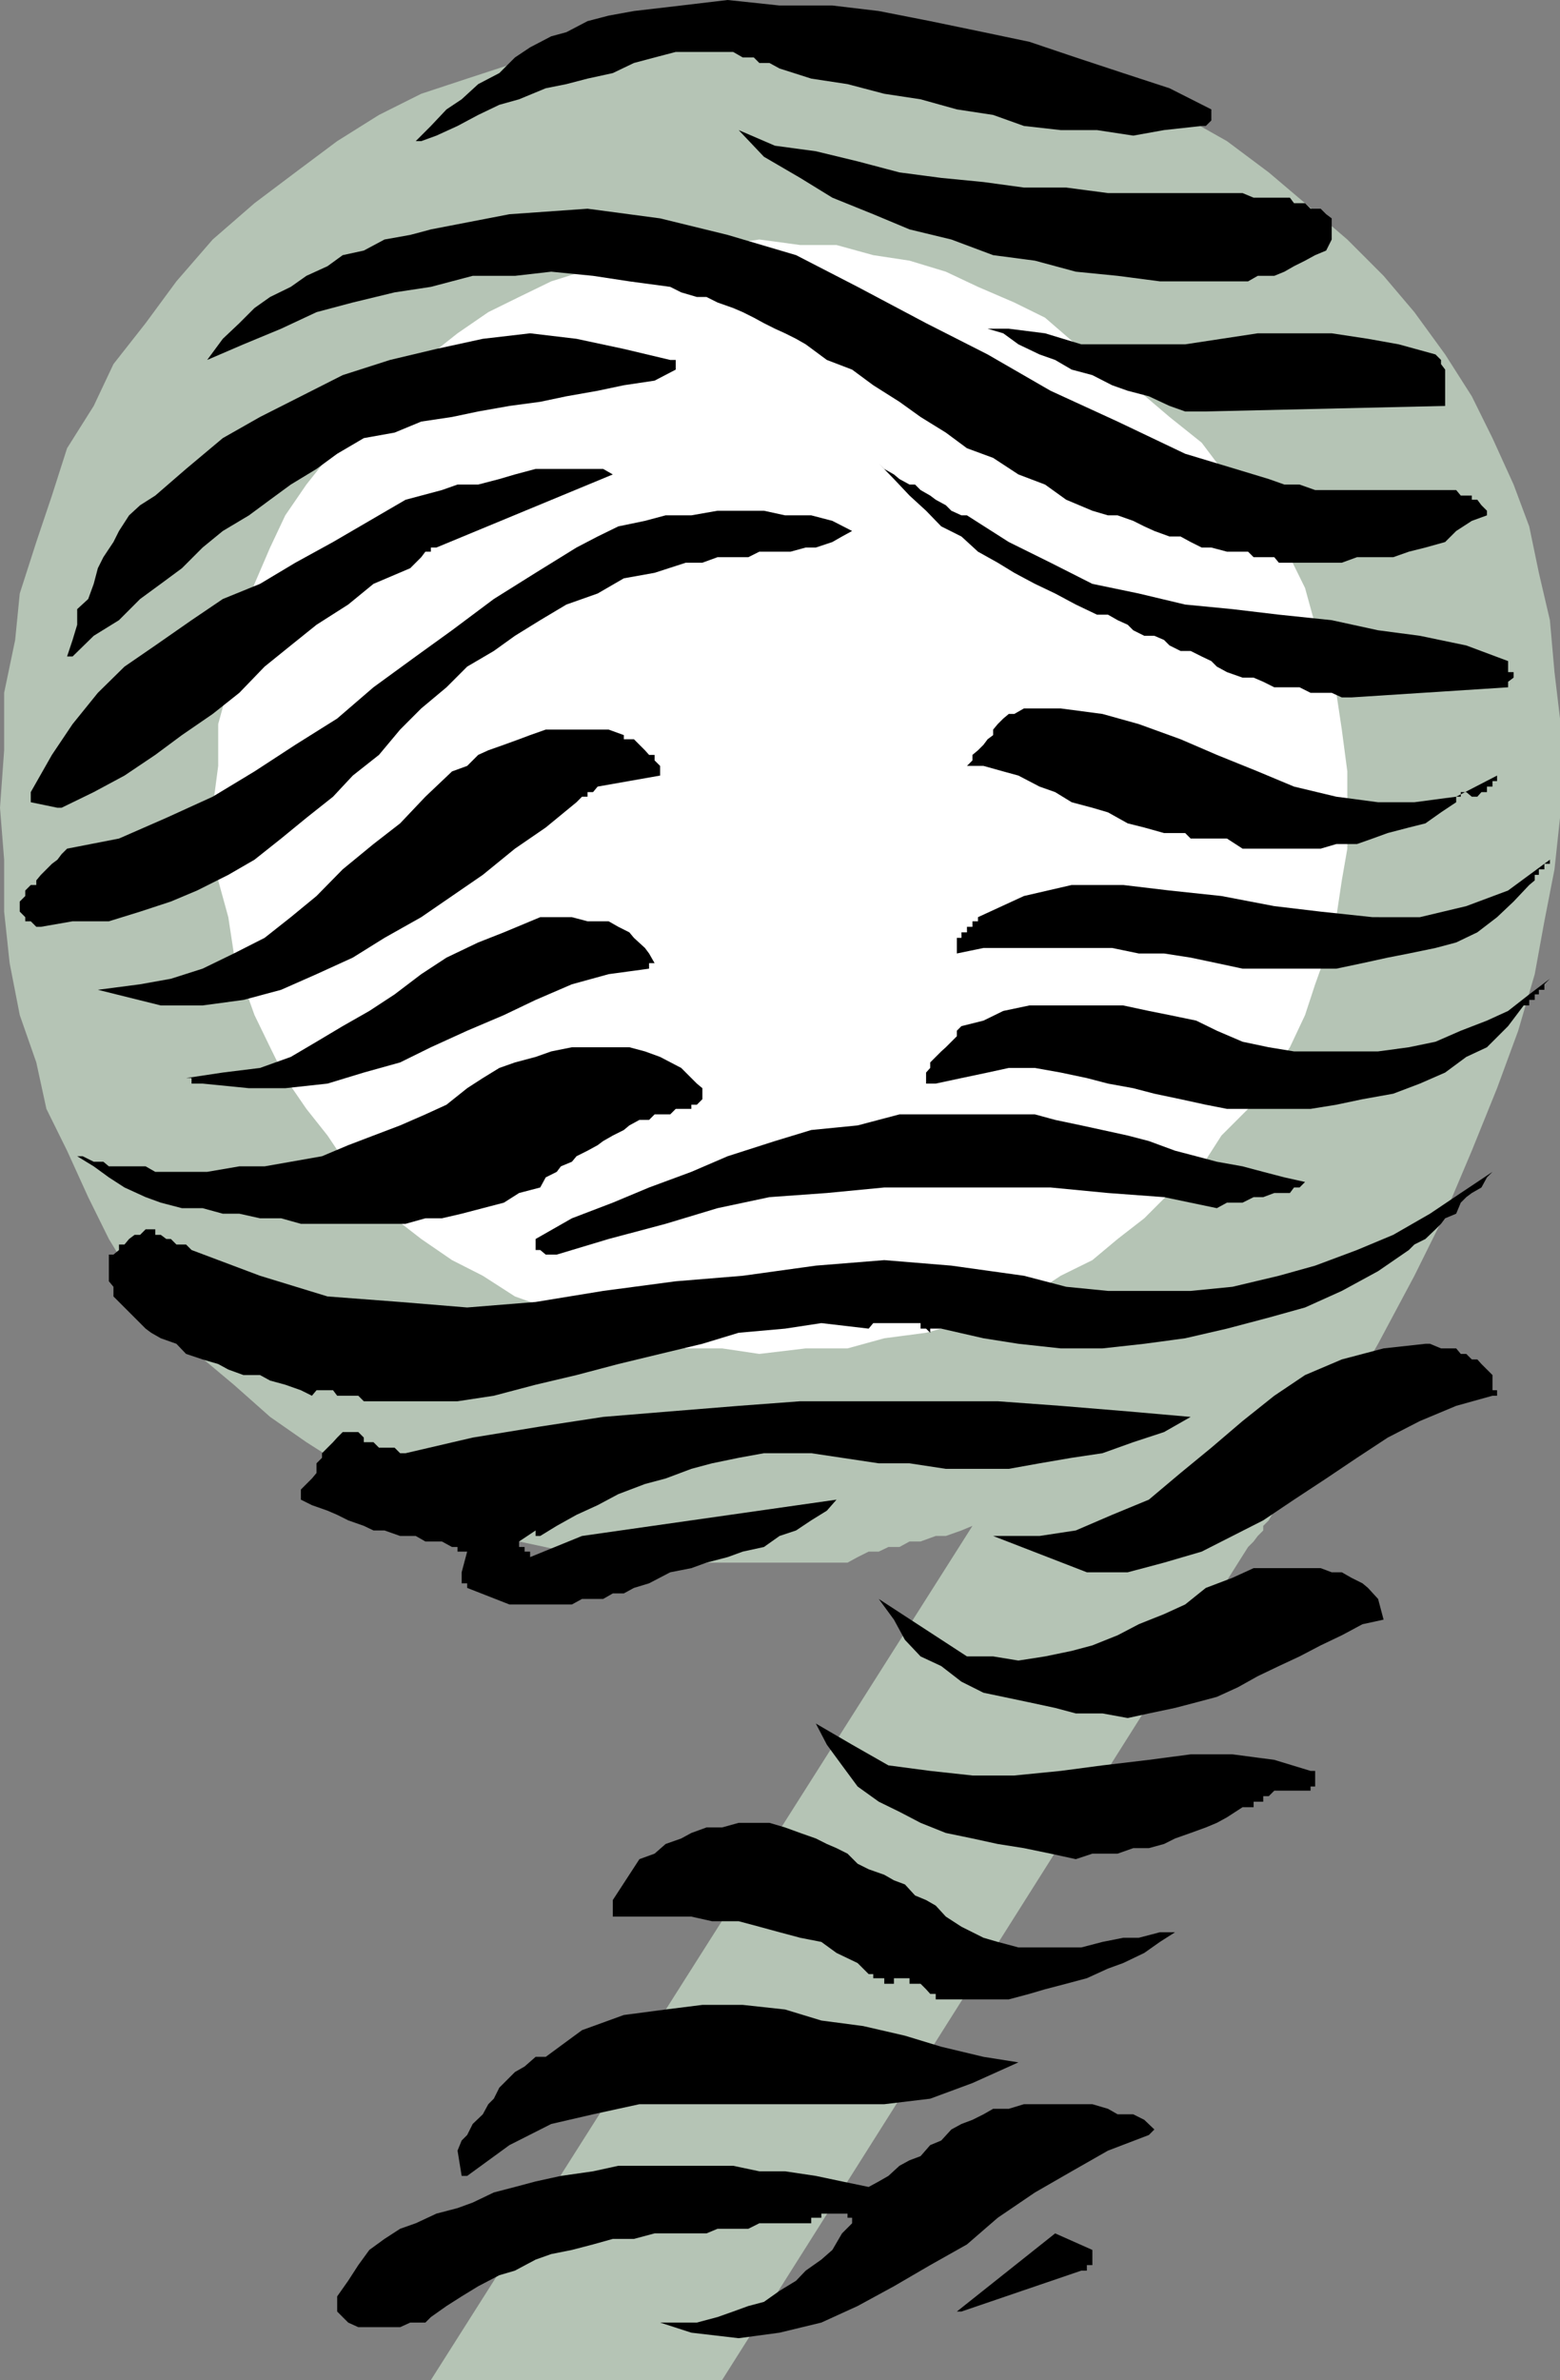 <svg xmlns="http://www.w3.org/2000/svg" width="339.602" height="517.699"><rect width="100%" height="100%" fill="#808080" stroke="none"/><path fill="#b5c4b5" d="M157.2 517.7H93.8l117.9-185.802-2.4 1-3.398 1.2H203.7l-3.297 1.199H198l-2.2 1.203h-2.398l-2.101 1h-2.2l-2.402 1.2-2.199 1.198h-38.598l-22.601-2.398L113 335.297l-10.098-3.399-9.101-3.3L83.699 324l-7.898-4.5-9.102-5.8-7.898-5.5-7.899-7-8-6.7-6.703-7.902-6.898-7.899-5.602-9.199-4.5-9.102-4.597-10.101-4.5-9.098-2.2-10.101-3.601-10.301L2.1 209.5.903 198.297V187L0 175.7l.902-12.5v-12.5l2.399-11.5 1-10.102 3.601-11.2 3.399-10.101L14.6 97.5l5.801-9.203 4.297-9.098 7-8.902 6.703-9.098 7.899-9.101 9.101-7.899L64.3 37.5l9.101-6.8L82.5 25l9.2-4.602 10-3.3 10.402-3.399 11.199-3.402 10.101-1.2L144.902 7H157.2l12.5-1.203L182.102 7h12.5l11.3 2.098 11.297 1.199 10.301 3.402 10.3 3.399 10.102 3.3L257 25l10.102 5.7 9.097 6.8 7.903 6.7 9.199 7.898L301.199 60l6.703 7.898 6.7 9.2 5.8 9.101 4.5 9.098 4.598 10.101 3.402 9.102L335 124.598l2.402 10.3 1 11.301 1.2 10.098v21.601l-1.2 11.2-2.203 11.3-2.097 11.5L330.5 224.2l-4.598 12.5-5.5 13.598-5.8 13.703-6.7 13.5L300 292.297l-9.098 15.902L280.801 324l-1.2 1-1.199 2.398-1 1.2-1.203 2.101-1.199 1.2v1l-1.2 1.199-.898 1.199-1.203 1.203-114.5 181.2"/><path fill="#fff" d="m165.3 294.5 10.102-1.203h9.098l8-2.2 9.102-1.199 7.699-2.101 6.898-3.399 7.903-2.398 6.8-4.5 6.899-3.402 5.5-4.598 5.8-4.5 5.5-5.5 7-5.8 4.301-6.7 5.797-5.8 4.5-6.7 4.602-6.703 3.3-7 2.2-6.7 2.398-6.699 2.203-7.898 1.2-8 1.199-6.902v-16.801l-1.2-9.098-1.199-8-2.203-7.902-2.398-6.899-2.2-8-3.3-6.699-4.602-6.699-4.5-6.703-5.797-5.797-4.3-5.703-7-5.598-6.7-5.699-6.703-5.8-7-4.302-6.699-5.8-6.7-3.301-7.898-3.399-7-3.3L198 56.699l-7.898-1.199-8-2.203h-7.903l-8.898-1.2-8.102 1.2h-7.898l-8 1.203-6.7 2.2-7.902 2.398L120 61.199l-7 3.399-6.7 3.3-6.698 4.602-5.801 4.598-6.7 4.5-6.699 5.8-4.601 5.5-4.5 6.7-4.602 5.8-4.597 6.7-3.301 7L55.402 127 53 133.7l-2.098 7.898L49.7 149.5l-2.199 8v9.098l-1.2 9.101 1.2 8.899v6.902l2.2 8 1.202 7.898 2.098 6.7 2.402 6.699 3.399 7 3.3 6.703 4.598 6.7 4.602 5.8 4.5 6.7 4.601 5.8 5.5 5.5 5.797 4.5 6.703 4.598 6.7 3.402 7 4.5 6.699 2.398 6.699 3.399 7.902 2.101 7.899 1.2 8 2.199h7.898l8.102 1.203"/><path d="m150.5 507.398 10.3 1.2 8.9-1.2 9.1-2.199 7.9-3.601 7.902-4.301 7.898-4.598 8-4.5 6.7-5.8 8.1-5.5 8-4.602 7.9-4.5 8.902-3.399 1.199-1.199-2.2-2.101-2.402-1.2h-3.398l-2.102-1.199-3.398-1h-14.899l-3.3 1h-3.403l-2.097 1.2-2.403 1.199-2.398.902-2.2 1.2-2.199 2.398-2.402 1-2.098 2.402-2.402.898-2.2 1.2-2.398 2.199-2.101 1.203-2.2 1.2-5.8-1.2-5.7-1.203-6.699-1h-5.601l-5.7-1.2h-25l-5.5 1.2-7 1-5.5 1.203-4.5 1.2-4.601 1.198-4.598 2.2-3.3 1.199L95 481.5l-4.5 2.098-3.398 1.199L83.699 487l-3.297 2.398L78 492.7l-2.2 3.399-2.398 3.402v3.297l1.2 1.203 1.199 1.2 2.199 1h9.102l2.199-1h3.3l1.2-1.2 3.398-2.402 3.301-2.098 3.602-2.203 4.597-2.399 3.403-1 4.5-2.398 3.398-1.203 4.5-.899 4.602-1.199 4.3-1.199H138l4.5-1.203h11.3l2.4-1h6.702l2.399-1.2h11.3v-1.199h2.2v-.898h5.699v.898h1v1.2l-2.2 2.199-2.1 3.601-2.4 2.102-3.398 2.398-2.101 2.2-3.602 2.199-3.398 2.402-3.399.899-3.3 1.199-3.403 1.203-4.5 1.2h-8l6.801 2.198m58.8-4.602 26.102-8.899h1.2V492.7h1.199v-3.3l-8.102-3.602-21.398 17h1M101.7 473.297l9.202-6.7L120 462l9.102-2.102 10.097-2.199H192.5l10-1.199 9.2-3.402 10-4.5-7.598-1.2-9.2-2.199-7.902-2.402-9.098-2.098-9.101-1.199-7.899-2.402-9.203-1h-8.797l-8 1-9.101 1.199-9.102 3.3-7.898 5.801h-2.2L114.2 449.5l-2.097 1.2-1.2 1.198-2.203 2.2-1.199 2.402-1.2 1.2-1.198 2.198-2.2 2.102-1.203 2.398-1.199 1.2-.898 2.199.898 5.5h1.2m103.201-38.399h14.7l4.5-1.199 3.398-1 4.602-1.199 4.5-1.203 4.597-2.098L244.5 427l4.602-2.203 3.398-2.399 3.3-2.101h-3.3l-4.598 1.203H244.5l-4.5.898-4.598 1.2H221.7l-4.5-1.2-3.097-.898-4.801-2.402-3.399-2.2-2.203-2.398-2.097-1.203-2.403-1-2.199-2.399-2.398-.898-2.102-1.203-3.398-1.2-2.403-1.199-2.199-2.199-2.398-1.199-2.102-.902-2.398-1.2-3.403-1.199-3.297-1.199-3.402-1h-6.7l-3.6 1h-3.4l-3.3 1.2-2.2 1.198-3.398 1.2-2.402 2.101-3.3 1.2-5.798 8.898v3.601H150.5l4.5 1h5.8l4.5 1.2 4.4 1.199 4.5 1.203 4.6.898 3.302 2.399 4.597 2.203 1.203 1.2 1.2 1.198h1v.899h2.398v1.203h2.102v-1.203H198v1.203h2.402l1.2 1.2.898 1h1.2v1.198h1.202m29.298-30.5 3.6-1.199h5.5l3.4-1.199h3.402l3.3-.902 2.399-1.2 3.398-1.199 3.301-1.199 2.402-1 2.2-1.203 3.398-2.2h2.402v-1.199H275V390.7h1.2l1.202-1.199h7.899v-.902h1V385.2h-1l-7.899-2.402-9.101-1.2h-9.102l-9.097 1.2L240 384l-9.098 1.2-10.101 1h-9.102l-9.199-1-9.098-1.2-7.902-4.5-7.898-4.602L180 379.5l3.3 4.5 3.4 4.598 4.6 3.3 4.5 2.2 4.602 2.402 5.5 2.2 5.797 1.198 5.5 1.2 5.703.902 5.797 1.2 5.5 1.198M245.5 373.7l4.602-1 5.699-1.2 4.601-1.203 4.5-1.2L269.5 367l4.3-2.402 4.602-2.2 4.5-2.101 4.598-2.399 4.602-2.199 4.5-2.402 4.597-1-1.199-4.5-2.2-2.399-1.198-1-2.403-1.199-2.097-1.199h-2.2l-2.402-.902h-14.598l-4.601 2.101-5.801 2.2L258 349l-4.598 2.098-5.5 2.199-4.601 2.402-5.5 2.2-4.5 1.199-5.801 1.199-5.8.902-5.5-.902h-5.7l-19.2-12.5 3.302 4.5 2.398 4.402 3.402 3.598 4.5 2.101 4.399 3.399 4.8 2.402 4.301.899 5.7 1.199 5.597 1.203 4.5 1.2H240l5.5 1M110.902 349H124.5l2.2-1.203h4.6l2.102-1.2h2.399l2.199-1.199 3.3-1 4.602-2.398 4.598-.902 3.3-1.2 4.602-1.199 3.297-1.199 4.602-1 3.398-2.402 3.602-1.2 3.3-2.199 3.399-2.101 2.102-2.399-55.403 7.899-11.297 4.601V337.5H114.2v-1H113v-1.203l3.602-2.399v1.2h1l3.597-2.2 4.301-2.398 4.602-2.102 4.5-2.398 5.8-2.203 4.5-1.2 5.598-2.097 4.5-1.203 5.8-1.2 5.5-1h10.302l6.699 1 8 1.2H198l7.902 1.203h13.7l6.699-1.203 7-1.2 6.699-1 6.7-2.398 6.702-2.199 5.797-3.3L245.5 307l-14.598-1.203-13.703-1h-43l-13.398 1L145.902 307l-14.601 1.2-13.7 2.097-14.699 2.402-14.601 3.399h-1.2l-1.199-1.2H82.5l-1.2-1.199h-2.1v-1L78 311.5h-3.398l-1.2 1.2-.902 1-2.398 2.398v1l-1.2 1.199v2.101l-1 1.2-1.203 1.199L65.5 324v2.2l2.402 1.198 3.399 1.2 2.101.902 2.399 1.2 3.398 1.198 2.102 1h2.398l3.403 1.2H90.5l2.102 1.199h3.597l2.203 1.203h1.2v1h2.097L100.5 342v2.398h1.2v1l9.202 3.602m125.7-7h8.898l7.902-2.102 8.2-2.398 6.699-3.402 6.699-3.399 6.7-4.5 7-4.601 6.702-4.5 6.7-4.399 7-3.601 7.898-3.301 7.902-2.2h1v-1.199h-1v-3.3l-1.203-1.2-1.199-1.199-.898-1h-1.2L319.2 294.5H318l-1-1.203h-3.3l-2.4-1h-1l-9.1 1-9.098 2.402-8 3.399-6.7 4.5-6.902 5.5-6.8 5.8-6.7 5.5-6.898 5.801-8 3.301-7.903 3.398-7.898 1.2h-10.102L236.602 342"/><path fill="#fff" d="M108.7 338.7v-1.2h2.202-3.402 1.2v1.2"/><path d="M81.3 304.797h18.302l7.898-1.2 9.102-2.398 8.898-2.101 9.102-2.399 9.097-2.199 9.203-2.203 7.899-2.399 10.101-.898 7.899-1.203L189.1 289l1-1.203h10.301V289h1.2l.898.898V289h2.402l9.2 2.098 7.597 1.199 9.203 1H240l9.102-1 8.898-1.2 9.102-2.097 9.097-2.402 7.903-2.2 8-3.601L300 276.5l6.7-4.602 1.202-1.199 2.399-1.199 2.199-2.102 1.2-1.199.902-1.199 2.398-1 1-2.402 1.2-1.2 1.202-.898 2.098-1.203 1.2-2.2 1.202-1.199L318 259.5l-6.7 4.5-8 4.598-7.898 3.3-9.101 3.399-7.899 2.203-10.101 2.398-9.102.899h-18l-9.097-.899-9.2-2.398-15.8-2.203-14.602-1.2-14.898 1.2-15.903 2.203-14.597 1.2-15.801 2.097-14.7 2.402-14.902 1.2-14.597-1.2L71.3 282l-14.7-4.5-14.902-5.602L40.5 270.7h-2.098l-1.202-1.2h-1l-1.2-.902h-1.2v-1.2h-2.1l-1.2 1.2h-1.2l-1.198.902-1 1.2h-1.2v1.198l-1.203 1h-1v5.801l1 1.2V282l1.203 1.2 4.598 4.597L31.7 289l1.202.898 2.098 1.2 3.402 1.199L40.5 294.5l3.602 1.2 3.398 1 2.2 1.198 3.3 1.2h3.602l2.199 1.199 3.3.902 3.399 1.2 2.402 1.199 1-1.2H72.5l.902 1.2H78l1.2 1.199h2.1"/><path d="m121.2 272.898 11.3-3.398 12.402-3.3 11.297-3.403 11.301-2.399 12.5-.898 12.5-1.203h36.2l12.5 1.203 12.202.898 11.5 2.399 2.2-1.2h3.398l2.402-1.199H275l2.402-.898h3.399l.898-1.203h1.203l1.2-1.2-4.5-1-4.602-1.199-4.5-1.199-5.598-1-4.5-1.199-4.601-1.203-5.7-2.098L245.5 247l-5.5-1.203-4.598-1-5.703-1.2-4.398-1.199h-29.5l-9.102 2.399-10.097 1-7.903 2.402-10.297 3.301-7.902 3.398-9.2 3.399-7.898 3.3L124.5 265l-7.898 4.5v2.398h1l1.199 1h2.398M65.5 266.2h22.8l4.302-1.2h3.597l4.301-1 4.602-1.203 4.597-1.2L113 259.5l4.602-1.203 1.199-2.2 2.398-1.199.903-1.199 2.398-1 1-1.199 2.402-1.203 2.2-1.2 1.199-.898 2.101-1.199 2.399-1.203 1.199-1 2.2-1.2h2.1l1.2-1.199h3.402l1.2-1.199h3.398v-.902h1.2l1.202-1.2V236.7l-1.203-1-1.199-1.199-1.2-1.203-1-1-4.6-2.399-3.298-1.199-3.402-.902h-12.5l-4.5.902-3.398 1.2-4.5 1.199-3.403 1.199-3.597 2.203-3.403 2.2-4.5 3.597-4.597 2.101-5.5 2.399L81.3 247l-5.5 2.098-5.7 2.402-6.8 1.2-5.7 1h-5.5l-7 1.198H33.8l-2.102-1.199h-8l-1.199-1h-2.098L18 251.5h-1.2l3.602 2.2 3.297 2.398 3.403 2.199 4.597 2.101 3.301 1.2 4.602 1.199h4.5L48.5 264h3.602l4.5 1h4.597l4.301 1.2m201.602-25H285.3l5.601-.903 5.7-1.2 6.699-1.199 5.8-2.199 5.5-2.402 4.598-3.399 4.5-2.101 4.602-4.598 3.398-4.5h1.203V217.5h1.2v-1.203H335v-1h1.2v-1.2l1.202-1.199-4.5 3.399-4.601 3.601-4.602 2.102-5.699 2.2-5.5 2.398-5.8 1.199-6.7.902h-18.3l-5.5-.902-5.7-1.2-5.598-2.398-4.5-2.199-5.8-1.203-4.5-.899-5.602-1.199h-20.398l-5.7 1.2-4.3 2.101-4.801 1.2-1 1v1.198l-2.399 2.399-1 .902-1.203 1.2-1.199 1.199v1.199l-.898 1v2.402h2.097l5.602-1.199 5.699-1.203 4.602-1h5.699l5.601 1 5.7 1.203 4.597 1.2 5.5 1 4.602 1.198 5.699 1.2 5.5 1.199 4.602.902m-223-5.499 10.097 1h7.903l9.199-1 7.898-2.403 7.903-2.2 6.699-3.3 7.898-3.598 8-3.402 6.903-3.297 7.898-3.402 8-2.2 8.8-1.199V209.5h1.2l-1.2-2.102-.898-1.199L138 204l-1-1.203-2.398-1.2-2.102-1.199h-4.598l-3.402-.898h-6.898l-7.903 3.297-5.597 2.203-6.903 3.297-5.5 3.601-5.797 4.399-5.5 3.601-5.8 3.301-5.7 3.399-5.601 3.3-6.7 2.399-8.101 1-8 1.203h1.2v1.2h2.402M35 218.7h9.102L53 217.5l8.2-2.203 7.702-3.399 7.899-3.601L83.699 204l8-4.5 6.703-4.602 6.7-4.601 7-5.7L118.8 180l6.699-5.5 1.2-1.203h1.202v-1h1.2l1-1.2 13.597-2.398v-2.101l-1.199-1.2V164.2h-1.2l-.898-1-1.201-1.2-1.2-1.203h-2.2v-.899l-3.3-1.199h-13.7l-3.398 1.2-2.402.898-3.3 1.203-3.4 1.2-2.198 1-2.403 2.398-3.297 1.199-5.8 5.5-5.5 5.8-5.801 4.5-6.7 5.5-5.699 5.801-5.601 4.602-5.7 4.5-6.699 3.398-6.8 3.301-6.903 2.2-6.699 1.199-9.2 1.199 13.7 3.402m240-7.999h15.902l5.7-1.2 5.5-1.203 4.597-.899 5.801-1.199L317 205l4.602-2.203 4.3-3.297 3.598-3.402 3.402-3.598 1.2-1v-1.203H335v-1.2h1.2v-1.199h1.202V187l-9.101 6.7-9.102 3.398-10.097 2.402H298.8l-11.301-1.203-10.098-1.2-11.5-2.199-11.3-1.199L244.5 192.5h-11.2l-10.398 2.398-10 4.602v.898H211.7v1.2h-1.2v1.199h-1.2V204h-1v3.398l5.802-1.199h28l5.8 1.2h5.5l5.797.898 5.703 1.203 5.598 1.2h4.5M8.902 201.598l6.899-1.2h7.898l6.801-2.101 6.7-2.2 5.702-2.398 6.797-3.402L55.402 187l5.797-4.602 5.5-4.5 5.801-4.601 4.3-4.598 5.7-4.5 4.602-5.5 4.597-4.601 5.5-4.598 4.5-4.5 5.801-3.402 4.602-3.301 5.5-3.399 5.699-3.398 6.8-2.402 5.7-3.301 6.699-1.2 6.8-2.199h3.602l3.297-1.199h6.703l2.399-1.199h6.8l3.301-.902h2.2l3.597-1.2 2.102-1.199 2.199-1.199-4.3-2.203-4.598-1.2h-5.7l-4.601-1h-10.102l-5.699 1h-5.598l-4.5 1.2-5.8 1.203-4.5 2.2-4.602 2.398-8.898 5.5-9.102 5.699-9.098 6.8-7.902 5.7-9.2 6.703-7.898 6.797L64.301 162l-8.899 5.797-9.101 5.5-10.102 4.601-10.297 4.5-11.3 2.2-1.2 1.199L12.5 187l-1.2.898-2.398 2.399-1 1.203v1H6.7l-1.2 1.2v1.198l-1.2 1.2v2.199l1.2 1.203v.898h1.2l1.202 1.2h1m261.598-17h17l3.402-1h4.5l3.399-1.2 3.3-1.199L306.7 180l3.602-.902 3.398-2.399 3.3-2.199v-1.203h1v-1h1.2l1.202 1h1.2l.898-1h1.2v-1.2h1.202v-1.199h1V168.7L317 173.297l-9.098 1.203H300l-9.098-1.203-9.203-2.2-7.898-3.3-8.899-3.598-7.902-3.402-9.098-3.297-7.902-2.203-9.098-1.2h-8l-2.101 1.2h-1.2l-1.199 1-1.203 1.203-1 1.2v1.198l-1.199.899-.898 1.203-1.2 1.2-1.203 1v1.198l-1.199 1.2h3.602l4.3 1.199 3.297.902 4.602 2.399 3.398 1.199 3.602 2.203 4.5 1.2 3.398 1 4.301 2.398 3.602.902 4.3 1.2H258l1.2 1.198h7.902l3.398 2.2M13.402 175.7l7-3.403 6.7-3.598 6.699-4.5 5.8-4.3 6.7-4.602 5.8-4.598 5.5-5.699 5.7-4.602 5.601-4.5 6.899-4.398 5.5-4.5 8-3.402 2.398-2.399.903-1.199H93.8v-.902H95l38.402-15.899-2.101-1.199h-14.7l-4.5 1.2-3.402 1-4.597 1.198h-4.5l-3.403 1.2-4.5 1.199-3.398.902-7.899 4.598-7.902 4.601-8.2 4.5L56.603 127l-8.102 3.297-6.8 4.601-7.9 5.5L27.103 145l-5.801 5.7-5.5 6.8-4.5 6.7-4.602 8.097v2.203l5.801 1.2h.902m280.797-24 34.1-2.2v-1.203l1.2-.899V146.2h-1.2v-2.402l-9.1-3.399-10.098-2.101-9.102-1.2-10.098-2.199-11.5-1.199-10.101-1.199-10.301-1-10.098-2.402L237.801 127l-9.102-4.602-9.097-4.5-9.102-5.8h-1.2l-2.198-1-1.2-1.2-2.203-1.199-1.199-.902-2.098-1.2-1.203-1.199H198l-2.2-1.199-1.198-1L192.5 102l-1.2-1.203 3.302 3.402 3.398 3.598 3.602 3.3 3.3 3.403 4.399 2.2 3.601 3.3 4.297 2.398 3.602 2.2 4.5 2.402 4.398 2.098 4.5 2.402 4.602 2.2h2.398l2.102 1.198 2.199 1 1.2 1.2 2.402 1.199h2.199l2.101.902 1.2 1.2 2.398 1.199h2.2l2.402 1.199 2.097 1 1.203 1.203 2.2 1.2 3.398 1.198h2.402l2.098.899 2.402 1.203h5.5l2.399 1.2h4.601l2.2 1h2.097M15.8 142.797l4.602-4.5 5.5-3.399 4.598-4.601L35 127l4.602-3.402 4.5-4.5L48.5 115.5l5.7-3.402 4.6-3.399 4.5-3.3L68.903 102l4.5-3.3 5.797-3.403 6.703-1.2L91.7 91.7l6.703-1 5.7-1.199 6.8-1.203 6.7-.899L123.3 86.2l6.8-1.2 5.7-1.203 6.699-1 4.602-2.399v-2.101h-1.2L135.8 75.898 125.5 73.7l-10.098-1.2-10.3 1.2L95 75.897l-10.098 2.399-10.3 3.3L65.5 86.2l-8.898 4.5-8.102 4.598-8 6.703-6.7 5.797-3.3 2.101-2.398 2.2-2.2 3.402-1.203 2.398L22.5 121.2l-1.2 2.399-.898 3.402-1.203 3.297-2.398 2.203v3.398l-1 3.301-1.2 3.598h1.2"/><path d="M280.8 122.398h11.302l3.3-1.199h7.899l3.398-1.199 3.602-.902 4.3-1.2L317 115.5l3.402-2.203 3.297-1.2v-1l-1.199-1.199-.898-1.199h-1.2v-.902H318l-1-1.2h-30.7l-3.398-1.199h-3.3l-3.403-1.199-3.297-1L258 98.7l-14.7-7-14.6-6.7-13.7-7.902-13.398-6.801-14.903-7.899-13.398-6.898-14.899-4.402L143.7 47.5l-15.797-2.102-17 1.2-17.101 3.3-4.5 1.2-5.602 1-4.5 2.402-4.597 1-3.301 2.398L66.699 60l-3.398 2.398-4.5 2.2L55.402 67l-3.3 3.297-3.602 3.402-3.398 4.598L53 74.898l8.2-3.398 7.702-3.602 7.899-2.101 9.101-2.2 7.899-1.199L102.902 60h9.2l7.898-.902 9.102.902L137 61.2l8.902 1.198 2.399 1.2 3.398 1h2.102l2.398 1.199L159.602 67l2.097.898 2.403 1.2 2.199 1.199 2.398 1.203 2.203 1 2.399 1.2 2.101 1.198L180 78.297l5.5 2.101 4.602 3.399 5.699 3.601 4.601 3.301 5.5 3.399L210.5 97.5l5.7 2.098 5.5 3.601 5.8 2.2 4.602 3.3 5.699 2.399 3.398 1h2.102l3.398 1.199 2.403 1.203 2.199 1 3.3 1.2H257l2.2 1.198 2.402 1.2h2.097l3.403.902h4.597l1.203 1.2h4.5l1 1.198h2.399"/><path d="m262.5 89.5 52.102-1.203v-7.899l-.903-1.199v-.902l-1.199-1.2-8-2.199-6.7-1.199-7.898-1.199h-16.101l-7.899 1.2L258 74.897h-22.598L227.5 72.5l-7.898-1H215l3.402 1 3.297 2.398 4.602 2.2 3.398 1.199 3.602 2.101 4.5 1.2 4.3 2.199L245.5 85l4.602 1.2 4.5 2.097L258 89.5h4.5m-.898-28.3h10.097l2.102-1.2h3.601l2.2-.902 2.097-1.2 2.403-1.199L286.3 55.5l2.398-1 1.203-2.402V47.5l-1.203-.902-1.199-1.2h-2.2l-1.198-1.199h-2.403L280.801 43h-7.899l-2.402-1h-29.3l-9.098-1.203h-9.2l-8.8-1.2-9.2-.898-9.101-1.199-9.102-2.402-9.097-2.2-8.903-1.199-7.898-3.402 5.5 5.8 7.898 4.602 7 4.301 8.903 3.598 7.898 3.3 9.102 2.2 9.097 3.402 9.102 1.2 8.898 2.398 9.102.902 9.199 1.2h9.102"/><path d="m91.7 30.7 3.3-1.2 4.602-2.102 4.5-2.398 4.597-2.203 4.301-1.2 5.8-2.398 4.5-.902 4.602-1.2 5.5-1.199L138 13.7l4.5-1.199 4.602-1.203h12.5l2.097 1.203h2.403l1.199 1.2h2.199l2.2 1.198 6.902 2.2 7.898 1.199 8 2.101 7.902 1.2 7.899 2.199L216.199 25l6.703 2.398 8 .899h7.899l7.898 1.203 6.703-1.203 8.2-.899h.898l1.2-1.199v-2.402l-9.098-4.598-10.102-3.3-10.3-3.399-10.098-3.402-10-2.098L202.5 4.598l-11.2-2.2L181.2 1.2h-11.5L158.401 0 148.3 1.2 138 2.397l-5.5 1-4.598 1.2L123.301 7 120 7.898l-4.598 2.399-3.3 2.203-3.403 3.398-4.597 2.399-3.602 3.3-3.3 2.2-3.4 3.601-3.3 3.301h1.2"/></svg>
